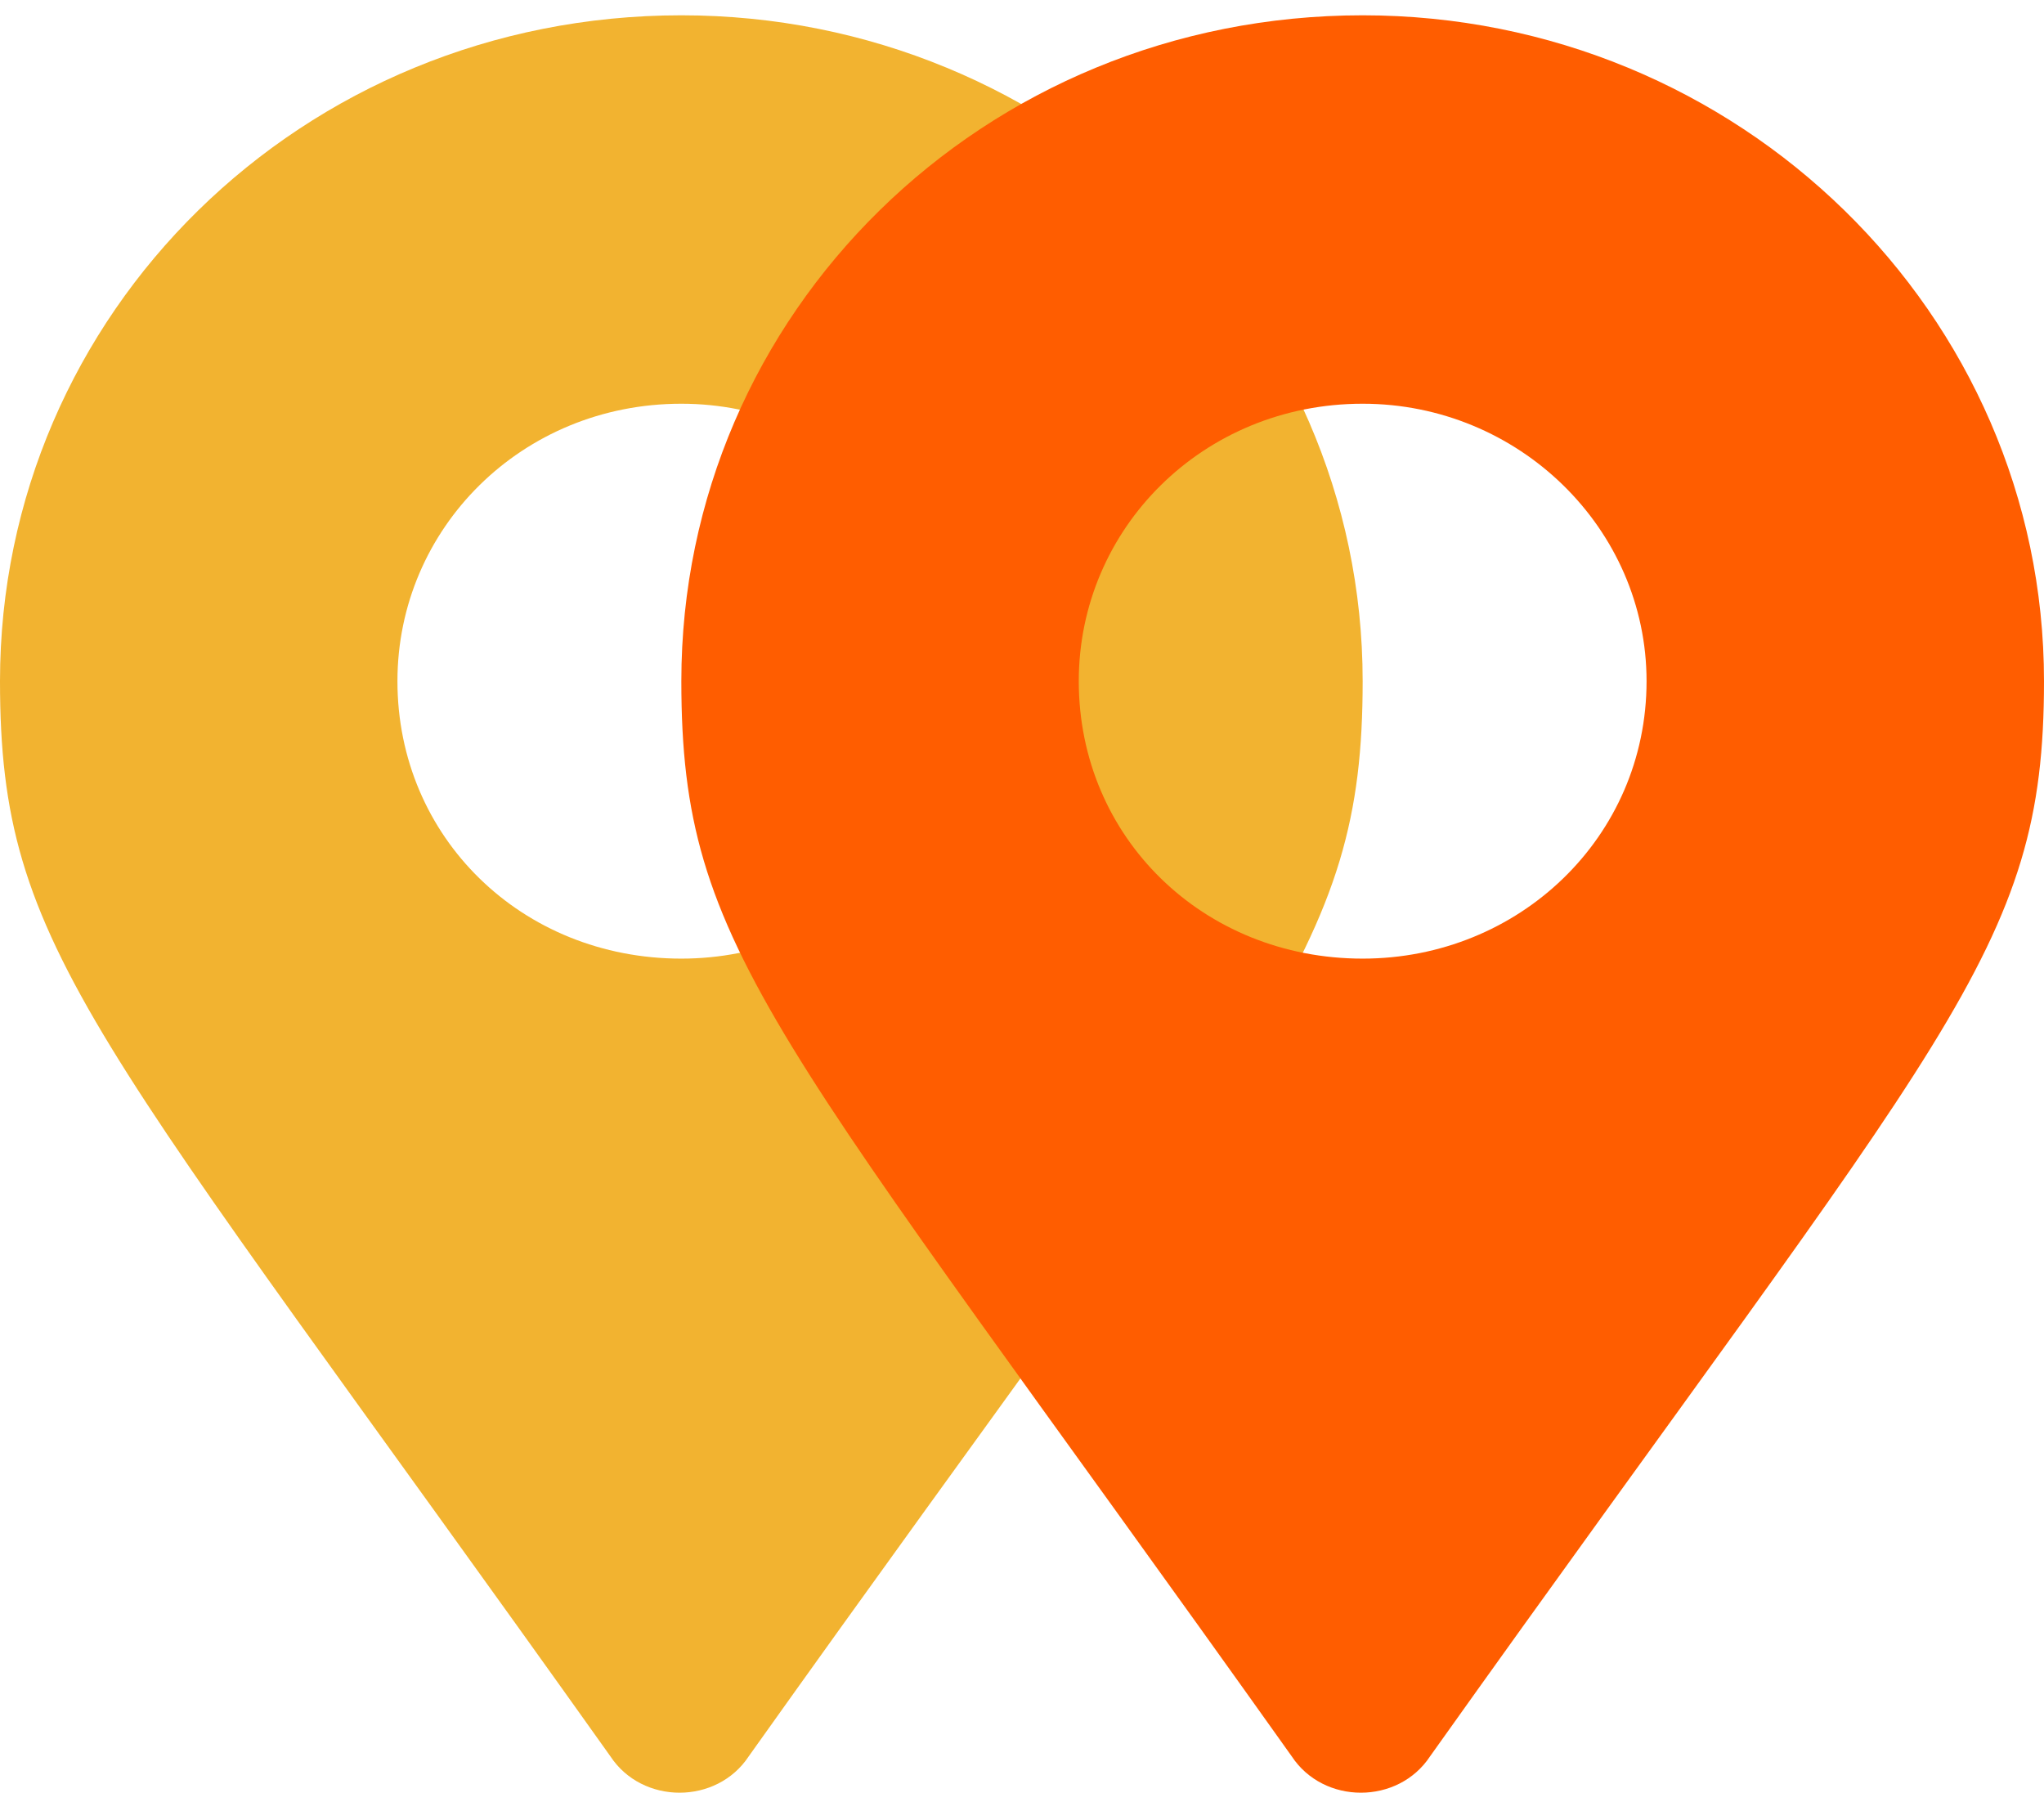 <svg width="122" height="107" viewBox="0 0 122 107" fill="none" xmlns="http://www.w3.org/2000/svg">
<path d="M36.431 104.827C38.337 107.725 42.785 107.725 44.691 104.827C75.615 61.357 81.333 56.803 81.333 40.657C81.333 18.715 63.118 0.913 40.667 0.913C18.003 0.913 0 18.715 0 40.657C0 56.803 5.507 61.357 36.431 104.827ZM40.667 57.217C31.135 57.217 23.722 49.972 23.722 40.657C23.722 31.549 31.135 24.097 40.667 24.097C49.986 24.097 57.611 31.549 57.611 40.657C57.611 49.972 49.986 57.217 40.667 57.217Z" fill="#F2B330"/>
<path d="M77.097 104.827C79.004 107.725 83.451 107.725 85.358 104.827C116.281 61.357 122 56.803 122 40.657C122 18.715 103.785 0.913 81.333 0.913C58.67 0.913 40.667 18.715 40.667 40.657C40.667 56.803 46.174 61.357 77.097 104.827ZM81.333 57.217C71.802 57.217 64.389 49.972 64.389 40.657C64.389 31.549 71.802 24.097 81.333 24.097C90.653 24.097 98.278 31.549 98.278 40.657C98.278 49.972 90.653 57.217 81.333 57.217Z" fill="#FF5D00"/>
</svg>
